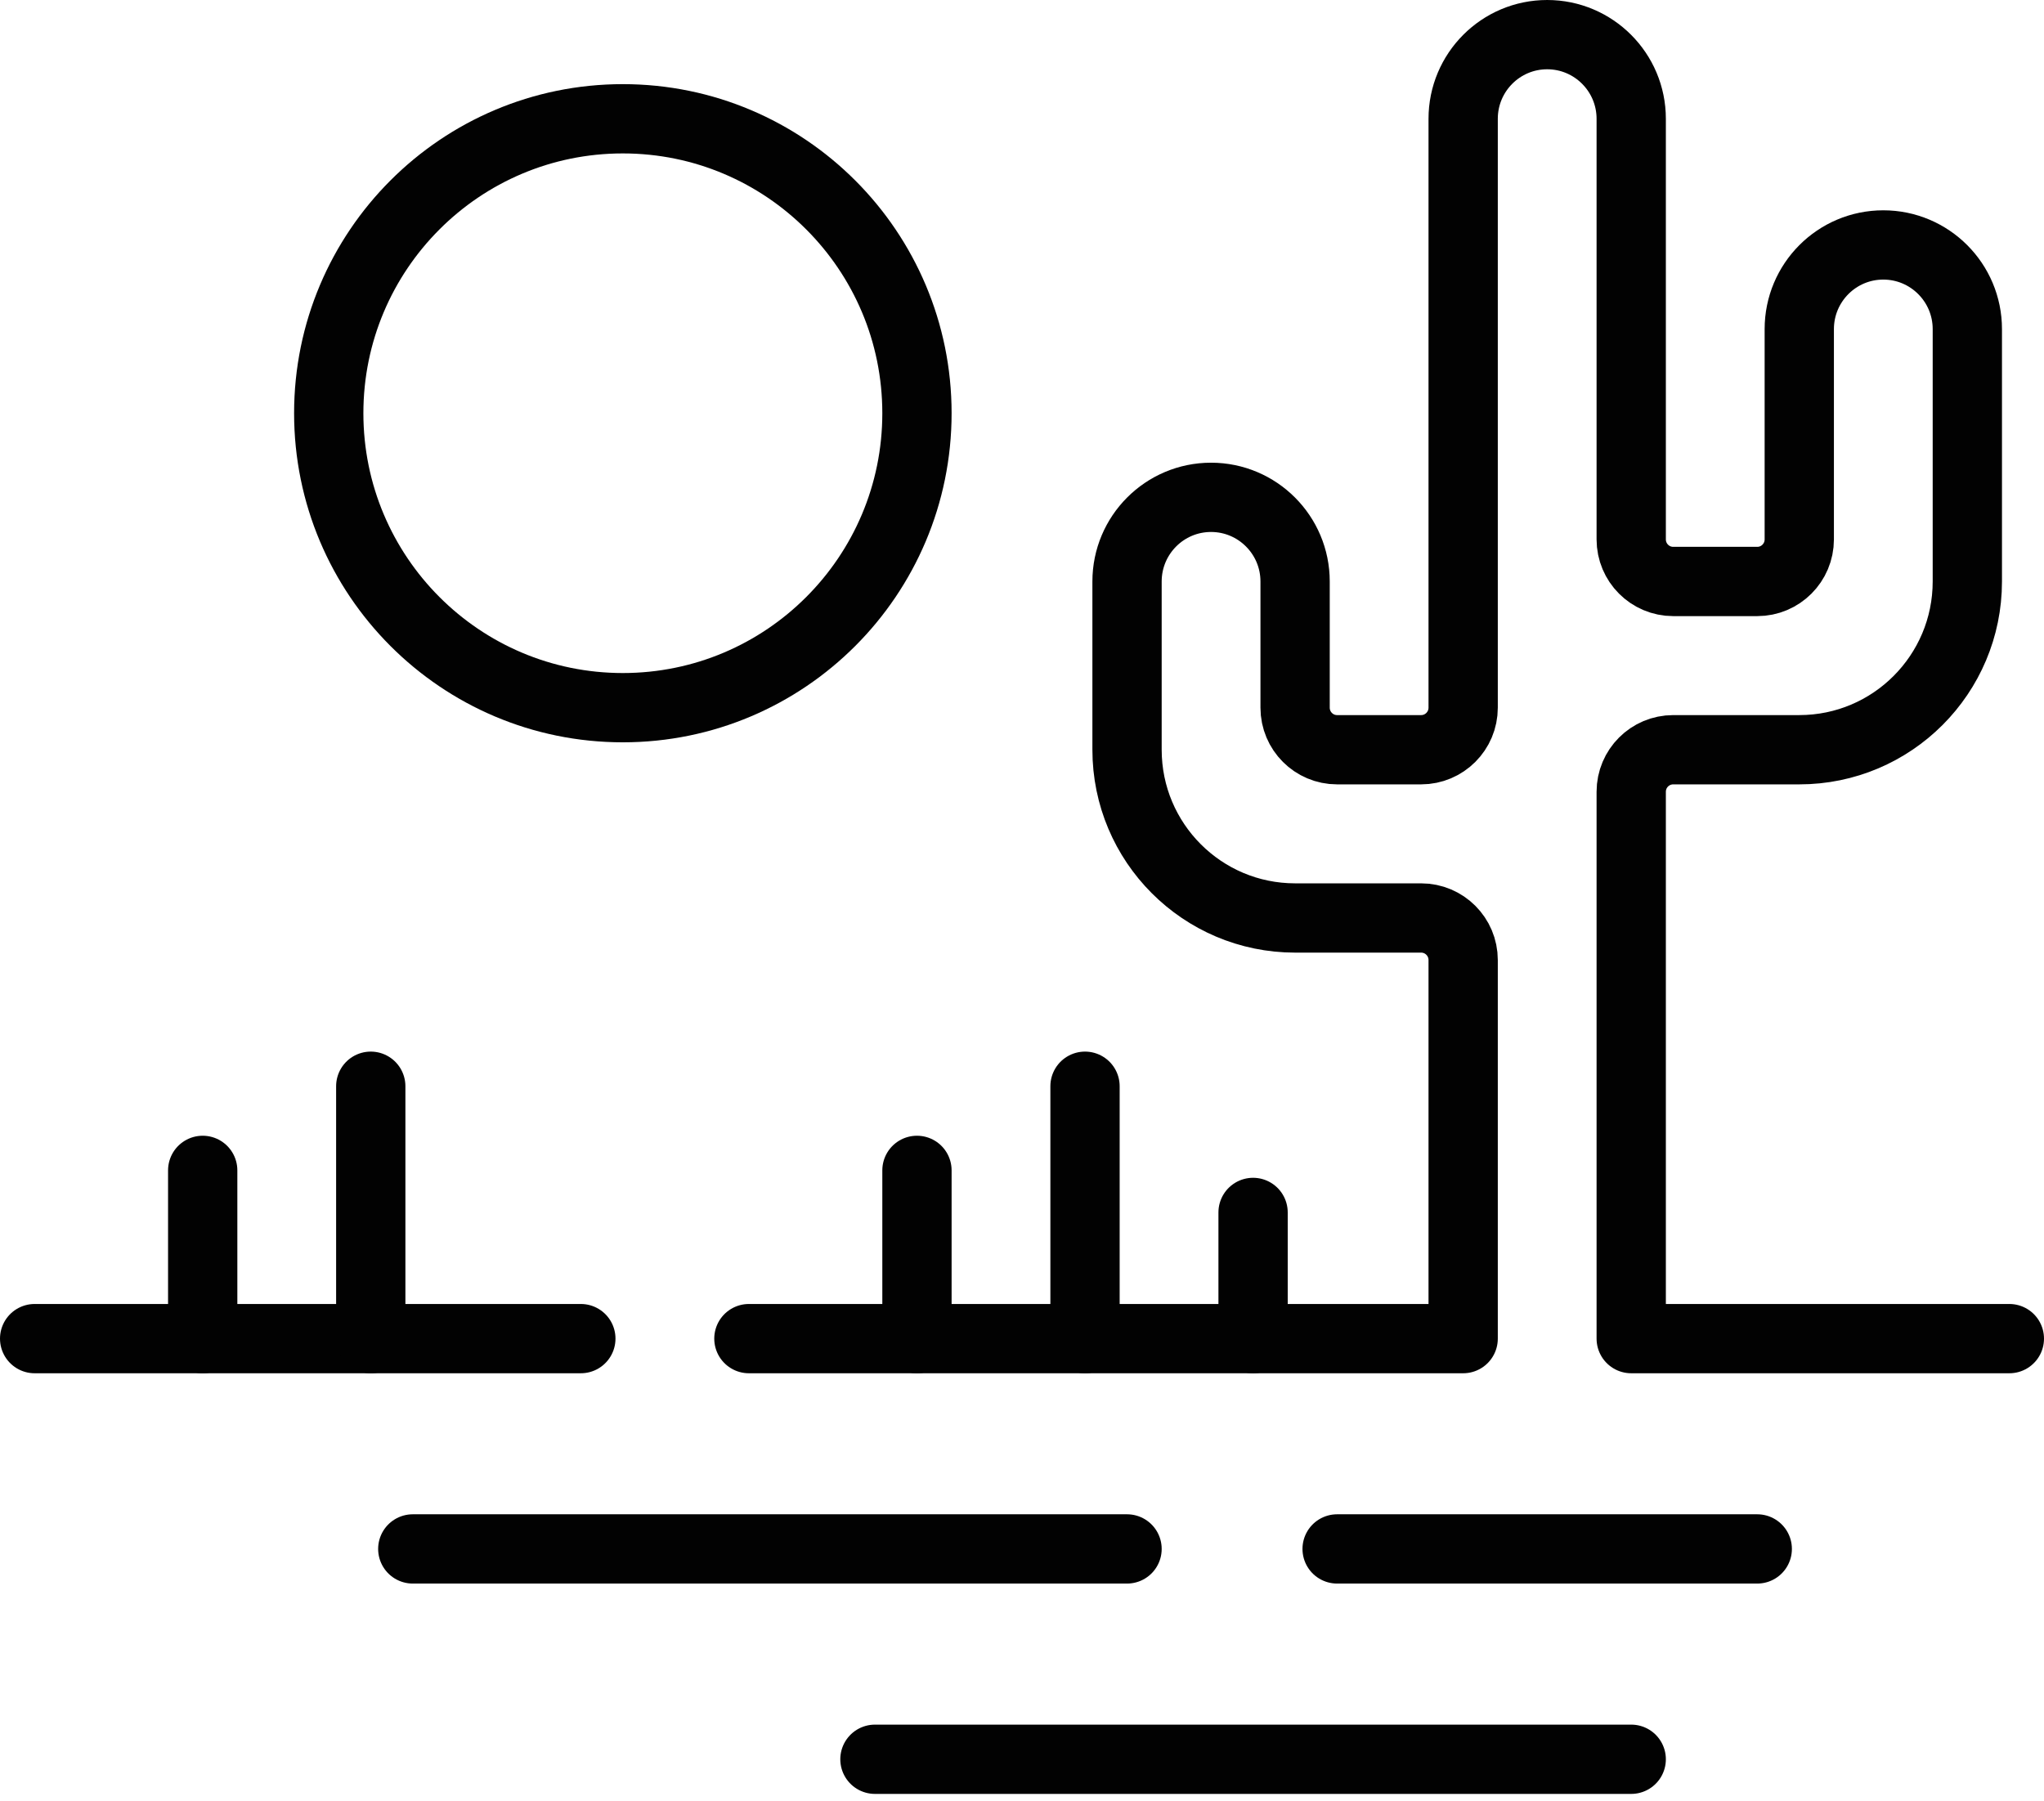 <?xml version="1.0" encoding="UTF-8"?>
<svg width="59px" height="52px" viewBox="0 0 59 52" version="1.1" xmlns="http://www.w3.org/2000/svg" xmlns:xlink="http://www.w3.org/1999/xlink">
    <!-- Generator: Sketch 63.1 (92452) - https://sketch.com -->
    <title>icon_3</title>
    <desc>Created with Sketch.</desc>
    <g id="Page-1" stroke="none" stroke-width="1" fill="none" fill-rule="evenodd" stroke-linecap="round" stroke-linejoin="round">
        <g id="home-UI" transform="translate(-806, -2403)" stroke="#020202" stroke-width="2">
            <g id="icon_3" transform="translate(807, 2404)">
                <line x1="15.766" y1="37.643" x2="0" y2="37.643" id="Stroke-1"></line>
                <line x1="31.532" y1="43.714" x2="10.915" y2="43.714" id="Stroke-3"></line>
                <line x1="49.723" y1="43.714" x2="37.596" y2="43.714" id="Stroke-4"></line>
                <line x1="46.085" y1="49.786" x2="24.255" y2="49.786" id="Stroke-5"></line>
                <line x1="4.851" y1="32.786" x2="4.851" y2="37.643" id="Stroke-7"></line>
                <line x1="9.702" y1="30.357" x2="9.702" y2="37.643" id="Stroke-8"></line>
                <line x1="30.319" y1="30.357" x2="30.319" y2="37.643" id="Stroke-9"></line>
                <line x1="25.468" y1="32.786" x2="25.468" y2="37.643" id="Stroke-10"></line>
                <line x1="35.17" y1="34" x2="35.17" y2="37.643" id="Stroke-11"></line>
                <g id="Group-16" transform="translate(8.489, 0)">
                    <path d="M16.979,10.929 C16.979,15.623 13.178,19.429 8.489,19.429 C3.801,19.429 0,15.623 0,10.929 C0,6.234 3.801,2.429 8.489,2.429 C13.178,2.429 16.979,6.234 16.979,10.929 Z" id="Stroke-12"></path>
                    <path d="M48.511,37.643 L37.596,37.643 L37.596,21.857 C37.596,21.186 38.139,20.643 38.809,20.643 L42.447,20.643 C45.126,20.643 47.298,18.468 47.298,15.786 L47.298,8.5 C47.298,7.159 46.211,6.071 44.872,6.071 C43.533,6.071 42.447,7.159 42.447,8.5 L42.447,14.571 C42.447,15.243 41.903,15.786 41.234,15.786 L38.809,15.786 C38.139,15.786 37.596,15.243 37.596,14.571 L37.596,2.429 C37.596,1.088 36.509,0 35.17,0 C33.831,0 32.745,1.088 32.745,2.429 L32.745,19.429 C32.745,20.1 32.201,20.643 31.532,20.643 L29.106,20.643 C28.437,20.643 27.894,20.1 27.894,19.429 L27.894,15.786 C27.894,14.445 26.807,13.357 25.468,13.357 C24.129,13.357 23.043,14.445 23.043,15.786 L23.043,20.643 C23.043,23.325 25.215,25.5 27.894,25.5 L31.532,25.5 C32.201,25.5 32.745,26.043 32.745,26.714 L32.745,37.643 L12.128,37.643" id="Stroke-14"></path>
                </g>
            </g>
        </g>
    </g>
</svg>